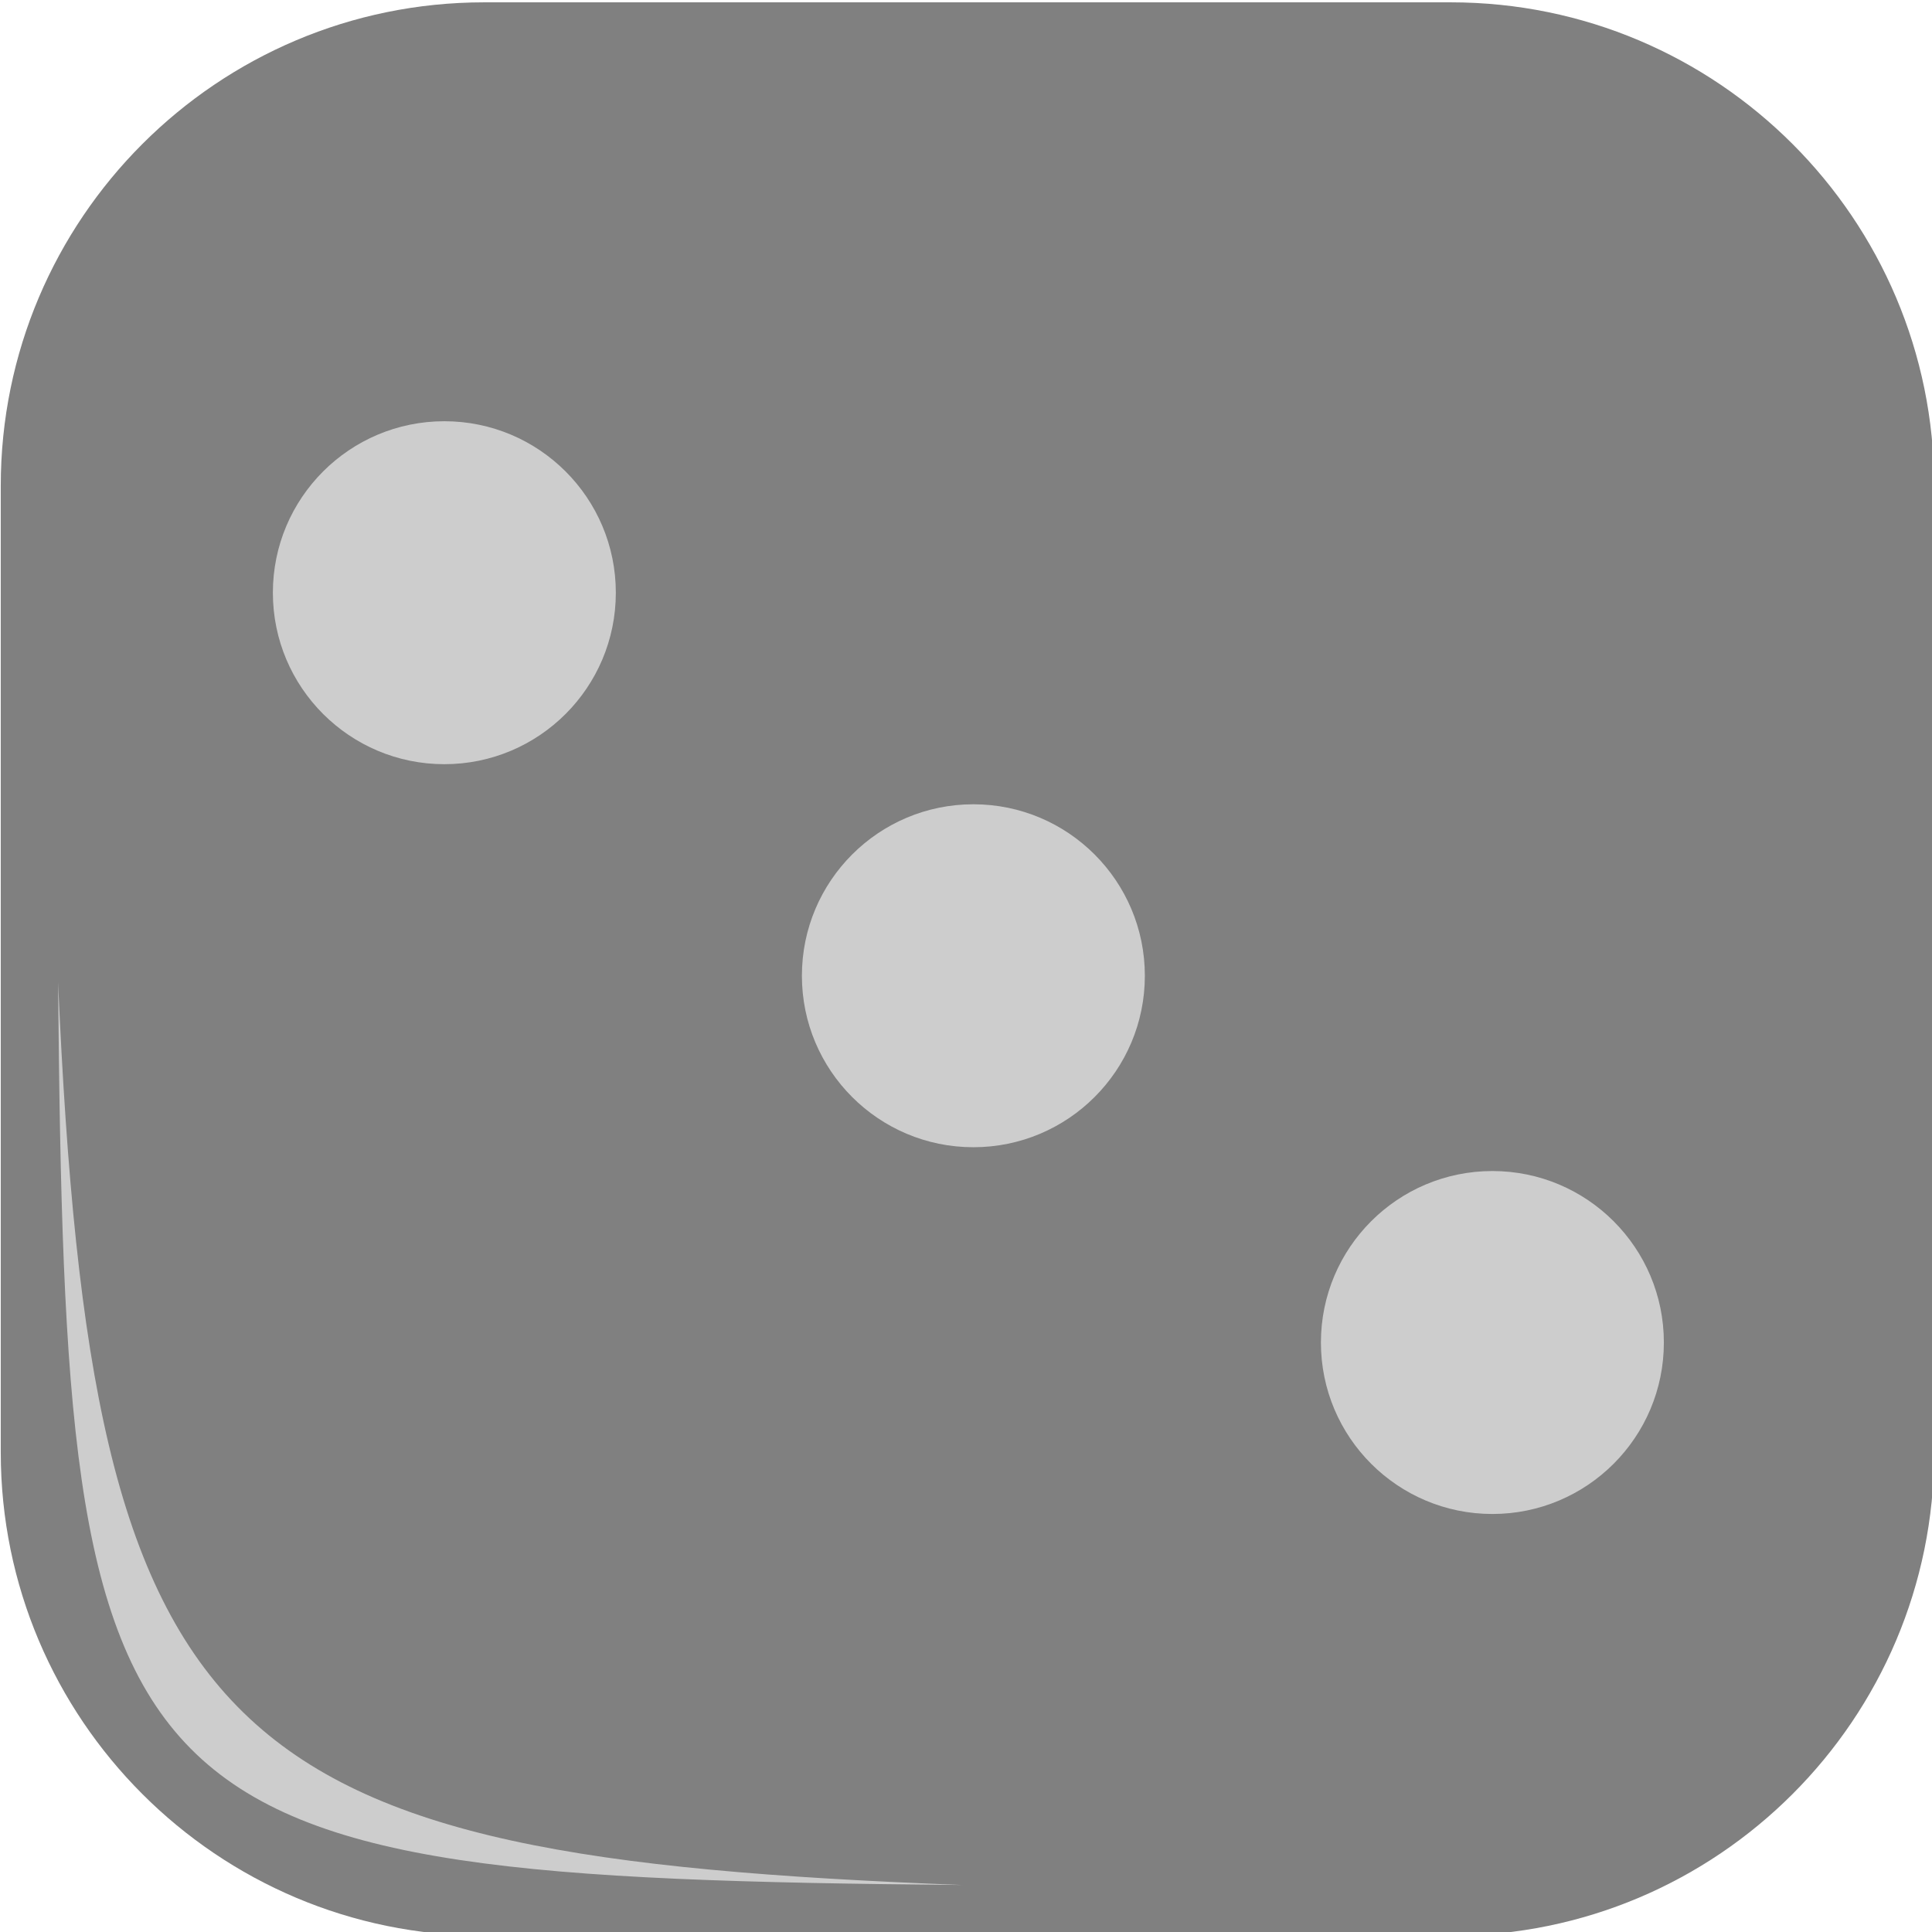 <?xml version="1.0" encoding="UTF-8" standalone="no"?>
<!DOCTYPE svg PUBLIC "-//W3C//DTD SVG 1.1//EN" "http://www.w3.org/Graphics/SVG/1.1/DTD/svg11.dtd">
<svg width="100%" height="100%" viewBox="0 0 299 299" version="1.1" xmlns="http://www.w3.org/2000/svg" xmlns:xlink="http://www.w3.org/1999/xlink" xml:space="preserve" xmlns:serif="http://www.serif.com/" style="fill-rule:evenodd;clip-rule:evenodd;stroke-linejoin:round;stroke-miterlimit:2;">
    <g transform="matrix(1,0,0,1,-1087.68,-1799.89)">
        <g transform="matrix(0.5,0,0,0.5,937.283,1349.94)">
            <path d="M899.46,1050.23C899.46,967.659 832.423,900.621 749.852,900.621L450.637,900.621C368.066,900.621 301.029,967.659 301.029,1050.23L301.029,1349.44C301.029,1432.02 368.066,1499.05 450.637,1499.05L749.852,1499.05C832.423,1499.05 899.46,1432.02 899.46,1349.44L899.46,1050.23Z" style="fill:rgb(128,128,128);"/>
        </g>
        <g transform="matrix(0.5,0,0,0.5,936.111,1355.18)">
            <path d="M321.116,1193.46C323.485,1455.77 334.863,1470.53 601.042,1472.87C370.211,1464.07 331.604,1432.42 321.116,1193.46Z" style="fill:rgb(205,205,205);"/>
        </g>
        <g>
            <g transform="matrix(0.5,0,0,0.5,680.156,1564.06)">
                <circle cx="952.585" cy="655.119" r="53.076" style="fill:rgb(205,205,205);"/>
            </g>
            <g transform="matrix(0.5,0,0,0.5,762.029,1623.34)">
                <circle cx="952.585" cy="655.119" r="53.076" style="fill:rgb(205,205,205);"/>
            </g>
            <g transform="matrix(0.5,0,0,0.5,842.353,1680.1)">
                <circle cx="952.585" cy="655.119" r="53.076" style="fill:rgb(205,205,205);"/>
            </g>
        </g>
    </g>
</svg>
